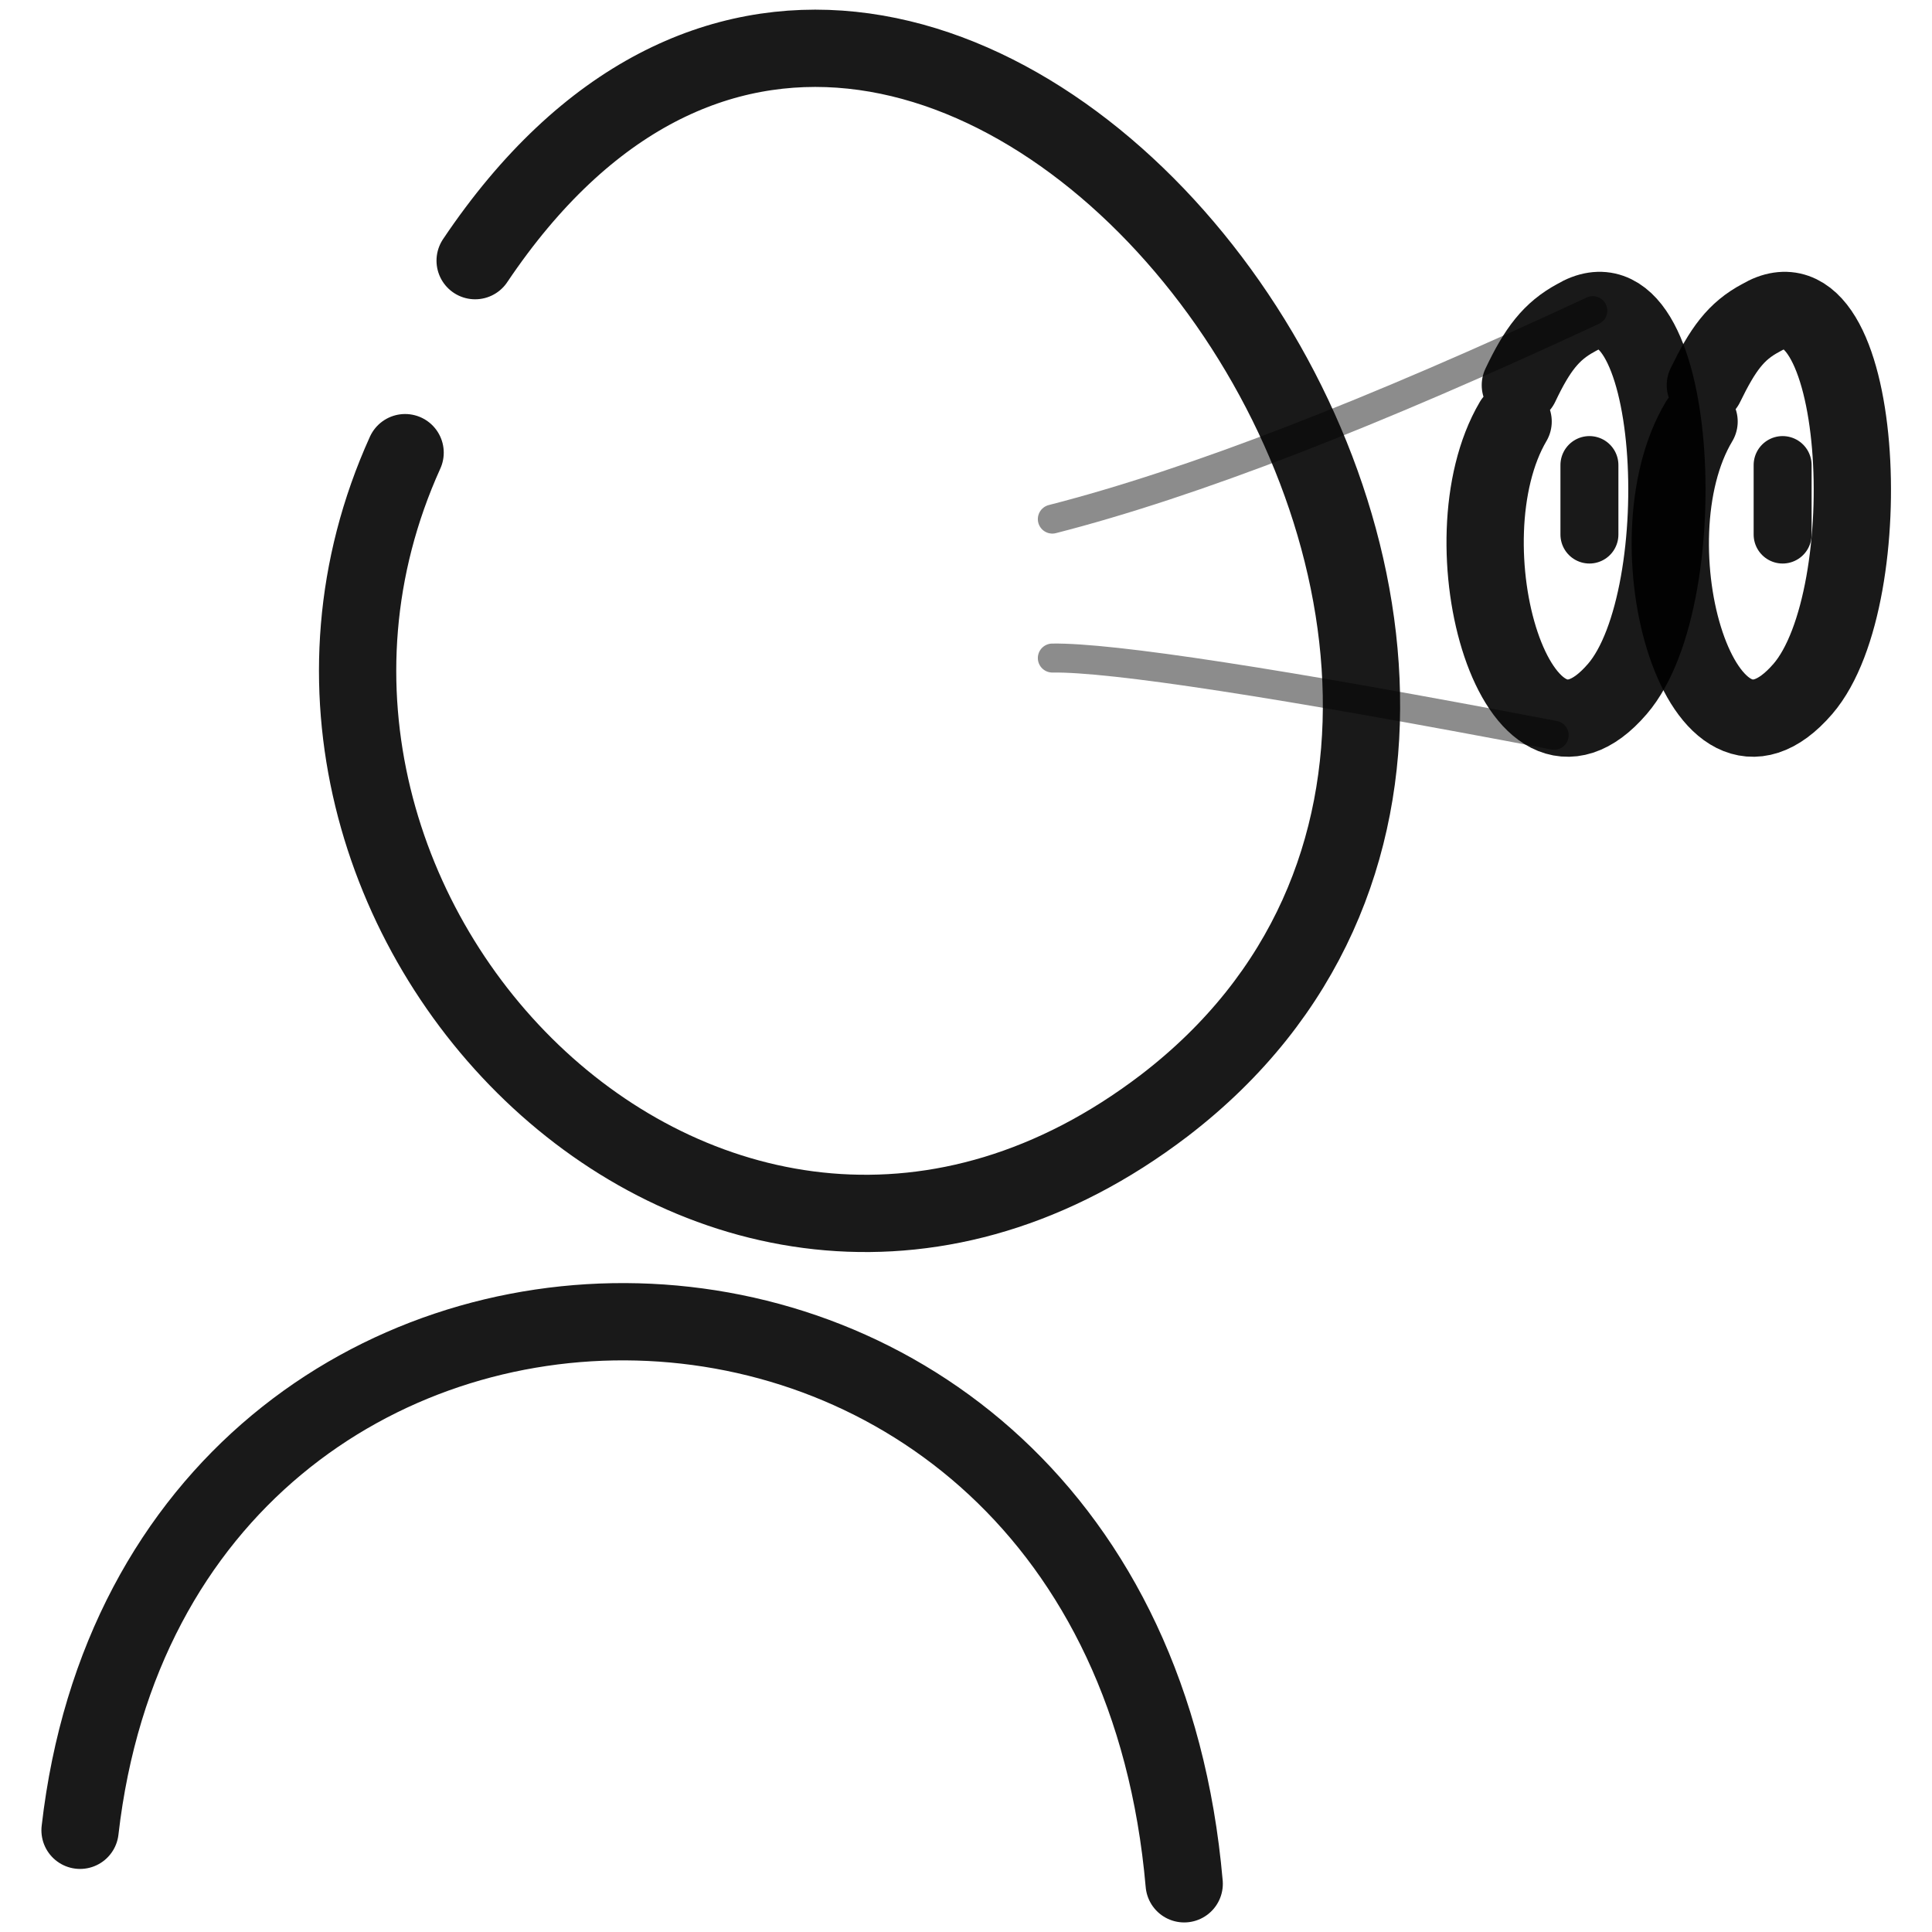 <svg xmlns="http://www.w3.org/2000/svg" version="1.1" xmlns:xlink="http://www.w3.org/1999/xlink" width="100%" height="100%" id="svgWorkerArea" viewBox="0 0 400 400" xmlns:artdraw="https://artdraw.muisca.co" style="background: white;"><defs id="defsdoc"><pattern id="patternBool" x="0" y="0" width="10" height="10" patternUnits="userSpaceOnUse" patternTransform="rotate(35)"><circle cx="5" cy="5" r="4" style="stroke: none;fill: #ff000070;"></circle></pattern></defs><g id="fileImp-449983681" class="cosito"><path id="pathImp-449006207" fill="none" stroke="#000000" stroke-linecap="round" stroke-linejoin="round" stroke-opacity="0.9" stroke-width="16" class="grouped" d="M98.374 53.965C190.874-83.743 359.774 137.857 241.074 228.877 148.874 299.257 40.574 189.357 83.874 93.718"></path><path id="pathImp-180602329" fill="none" stroke="#000000" stroke-linecap="round" stroke-linejoin="round" stroke-opacity="0.9" stroke-width="16" class="grouped" d="M314.774 79.746C318.274 72.357 321.174 68.557 326.274 65.808 347.674 53.057 351.274 123.557 334.874 142.622 314.074 166.857 298.574 112.257 313.274 87.274"></path><path id="pathImp-893386330" fill="none" stroke="#000000" stroke-linecap="round" stroke-linejoin="round" stroke-opacity="0.9" stroke-width="16" class="grouped" d="M353.074 79.746C356.674 72.357 359.374 68.557 364.574 65.808 386.074 53.057 389.674 123.557 373.274 142.622 352.374 166.857 336.774 112.257 351.774 87.274"></path><path id="pathImp-926649469" fill="none" stroke="#000000" stroke-linecap="round" stroke-linejoin="round" stroke-opacity="0.9" stroke-width="16" class="grouped" d="M16.574 378.942C32.874 236.757 231.774 236.757 245.174 390.02"></path><path id="pathImp-463440358" fill="none" stroke="#000000" stroke-linecap="round" stroke-linejoin="round" stroke-opacity="0.9" stroke-width="12" class="grouped" d="M369.074 96.287C369.074 96.057 369.074 110.557 369.074 110.671"></path><path id="pathImp-521513356" fill="none" stroke="#000000" stroke-linecap="round" stroke-linejoin="round" stroke-opacity="0.9" stroke-width="12" class="grouped" d="M329.074 96.287C329.074 96.057 329.074 110.557 329.074 110.671"></path><path id="pathImp-132673361" fill="none" opacity="0.503" stroke="#000000" stroke-linecap="round" stroke-linejoin="round" stroke-opacity="0.9" stroke-width="6" class="grouped" d="M329.774 64.322C284.174 85.557 246.874 100.057 217.874 107.474"></path><path id="pathImp-902901680" fill="none" opacity="0.503" stroke="#000000" stroke-linecap="round" stroke-linejoin="round" stroke-opacity="0.9" stroke-width="6" class="grouped" d="M321.774 152.226C264.774 141.357 230.074 136.057 217.874 136.243"></path></g></svg>